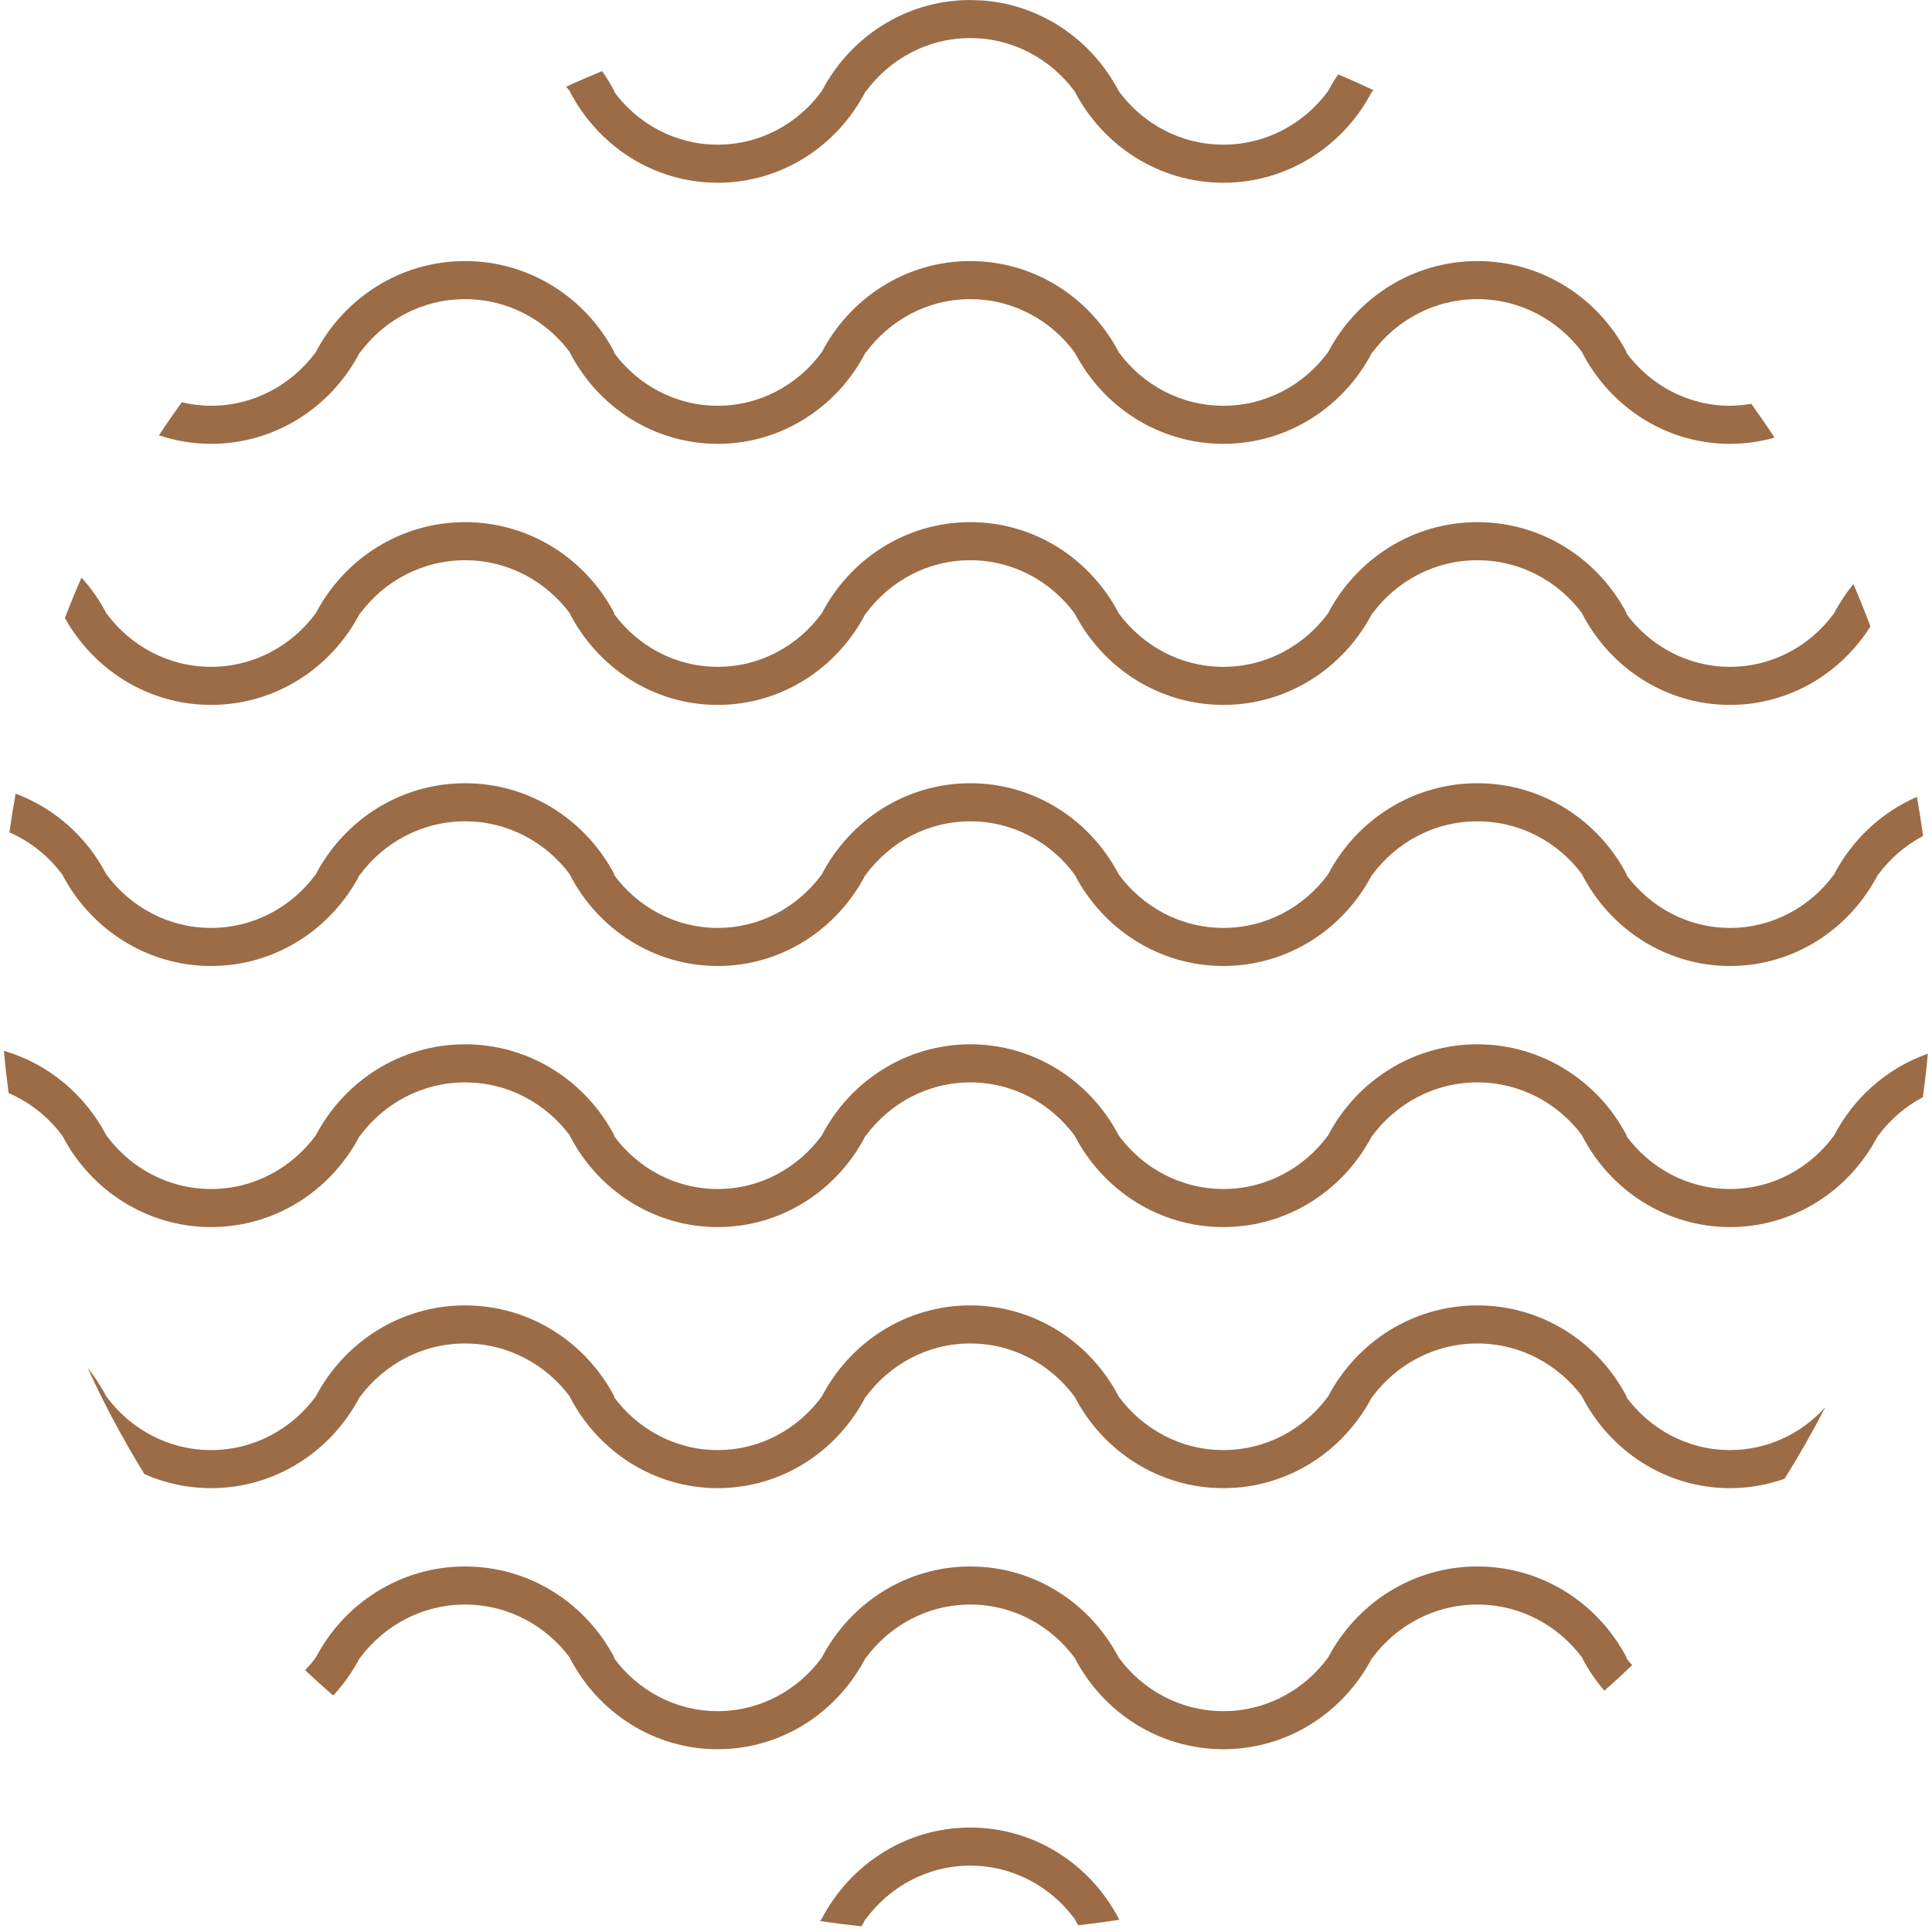 <svg width="148" height="148" viewBox="0 0 148 148" fill="none" xmlns="http://www.w3.org/2000/svg">
<g clip-path="url(#clip0_724_759)">
<path fill-rule="evenodd" clip-rule="evenodd" d="M8.157 86.999H8.165C9.994 89.475 12.893 91.083 16.168 91.083C19.444 91.083 22.343 89.475 24.172 86.999H24.179C26.35 82.838 30.658 79.999 35.625 79.999C40.591 79.999 44.899 82.838 47.07 86.999H47.019C48.837 89.475 51.721 91.083 54.978 91.083C58.236 91.083 61.119 89.475 62.938 86.999H62.944C65.103 82.838 69.388 79.999 74.327 79.999C79.266 79.999 83.55 82.838 85.709 86.999H85.713C87.541 89.475 90.441 91.083 93.716 91.083C96.992 91.083 99.891 89.475 101.72 86.999H101.727C103.898 82.838 108.206 79.999 113.172 79.999C118.139 79.999 122.447 82.838 124.617 86.999H124.567C126.385 89.475 129.269 91.083 132.526 91.083C135.784 91.083 138.667 89.475 140.486 86.999H140.492C142.009 84.075 144.577 81.81 147.682 80.718C147.582 81.836 147.452 82.945 147.302 84.049C145.954 84.759 144.784 85.772 143.878 86.999H143.856C141.707 91.161 137.442 94 132.526 94C127.61 94 123.346 91.161 121.197 86.999H121.214C119.376 84.524 116.463 82.916 113.172 82.916C109.882 82.916 106.969 84.524 105.131 86.999H105.108C102.947 91.161 98.659 94 93.716 94C88.773 94 84.486 91.161 82.325 86.999C80.498 84.524 77.6 82.916 74.327 82.916C71.054 82.916 68.157 84.524 66.33 86.999H66.308C64.159 91.161 59.894 94 54.978 94C50.062 94 45.798 91.161 43.649 86.999H43.666C41.828 84.524 38.915 82.916 35.625 82.916C32.334 82.916 29.421 84.524 27.583 86.999H27.56C25.399 91.161 21.111 94 16.168 94C11.225 94 6.938 91.161 4.777 86.999H4.772C3.716 85.568 2.295 84.442 0.658 83.734C0.517 82.662 0.396 81.585 0.301 80.5C3.705 81.487 6.533 83.868 8.157 86.999ZM143.878 66.999H143.856C141.707 71.16 137.442 73.999 132.526 73.999C127.61 73.999 123.346 71.16 121.197 66.999H121.214C119.376 64.524 116.463 62.916 113.172 62.916C109.882 62.916 106.969 64.524 105.131 66.999H105.108C102.947 71.16 98.659 73.999 93.716 73.999C88.773 73.999 84.486 71.16 82.325 66.999C80.498 64.524 77.6 62.916 74.327 62.916C71.054 62.916 68.157 64.524 66.33 66.999H66.308C64.159 71.16 59.894 73.999 54.978 73.999C50.062 73.999 45.798 71.16 43.649 66.999H43.666C41.828 64.524 38.915 62.916 35.625 62.916C32.334 62.916 29.421 64.524 27.583 66.999H27.56C25.399 71.16 21.111 73.999 16.168 73.999C11.225 73.999 6.938 71.16 4.777 66.999H4.772C3.73 65.587 2.331 64.472 0.721 63.762C0.859 62.767 1.021 61.779 1.198 60.797C4.2 61.918 6.678 64.147 8.157 66.999H8.165C9.994 69.475 12.893 71.082 16.168 71.082C19.444 71.082 22.343 69.475 24.172 66.999H24.179C26.35 62.838 30.658 59.999 35.625 59.999C40.591 59.999 44.899 62.838 47.07 66.999H47.019C48.837 69.475 51.721 71.082 54.978 71.082C58.236 71.082 61.119 69.475 62.938 66.999H62.944C65.103 62.838 69.388 59.999 74.327 59.999C79.266 59.999 83.55 62.838 85.709 66.999H85.713C87.541 69.475 90.441 71.082 93.716 71.082C96.992 71.082 99.891 69.475 101.72 66.999H101.727C103.898 62.838 108.206 59.999 113.172 59.999C118.139 59.999 122.447 62.838 124.617 66.999H124.567C126.385 69.475 129.269 71.082 132.526 71.082C135.784 71.082 138.667 69.475 140.486 66.999H140.492C141.871 64.342 144.118 62.229 146.846 61.045C147.022 62.038 147.179 63.036 147.314 64.041C145.961 64.752 144.787 65.768 143.878 66.999ZM8.157 106.999H8.165C9.994 109.474 12.893 111.082 16.168 111.082C19.444 111.082 22.343 109.474 24.172 106.999H24.179C26.35 102.837 30.658 99.999 35.625 99.999C40.591 99.999 44.899 102.837 47.07 106.999H47.019C48.837 109.474 51.721 111.082 54.978 111.082C58.236 111.082 61.119 109.474 62.938 106.999H62.944C65.103 102.837 69.388 99.999 74.327 99.999C79.266 99.999 83.55 102.837 85.709 106.999H85.713C87.541 109.474 90.441 111.082 93.716 111.082C96.992 111.082 99.891 109.474 101.72 106.999H101.727C103.898 102.837 108.206 99.999 113.172 99.999C118.139 99.999 122.447 102.837 124.617 106.999H124.567C126.385 109.474 129.269 111.082 132.526 111.082C135.411 111.082 138 109.818 139.818 107.809C138.855 109.68 137.819 111.505 136.705 113.278C135.395 113.742 133.991 113.999 132.526 113.999C127.61 113.999 123.346 111.16 121.197 106.999H121.214C119.376 104.524 116.463 102.916 113.172 102.916C109.882 102.916 106.969 104.524 105.131 106.999H105.108C102.947 111.16 98.659 113.999 93.716 113.999C88.773 113.999 84.486 111.16 82.325 106.999C80.498 104.524 77.6 102.916 74.327 102.916C71.054 102.916 68.157 104.524 66.33 106.999H66.308C64.159 111.16 59.894 113.999 54.978 113.999C50.062 113.999 45.798 111.16 43.649 106.999H43.666C41.828 104.524 38.915 102.916 35.625 102.916C32.334 102.916 29.421 104.524 27.583 106.999H27.56C25.399 111.16 21.111 113.999 16.168 113.999C14.355 113.999 12.632 113.614 11.068 112.925C9.452 110.318 8.001 107.6 6.713 104.79C7.264 105.472 7.749 106.211 8.157 106.999ZM132.526 53.999C127.61 53.999 123.346 51.16 121.197 46.999H121.214C119.376 44.524 116.463 42.916 113.172 42.916C109.882 42.916 106.969 44.524 105.131 46.999H105.108C102.947 51.16 98.659 53.999 93.716 53.999C88.773 53.999 84.486 51.16 82.325 46.999C80.498 44.524 77.6 42.916 74.327 42.916C71.054 42.916 68.157 44.524 66.33 46.999H66.308C64.159 51.16 59.894 53.999 54.978 53.999C50.062 53.999 45.798 51.16 43.649 46.999H43.666C41.828 44.524 38.915 42.916 35.625 42.916C32.334 42.916 29.421 44.524 27.583 46.999H27.56C25.399 51.16 21.111 53.999 16.168 53.999C11.364 53.999 7.184 51.313 4.969 47.341C5.373 46.298 5.796 45.265 6.245 44.245C6.991 45.073 7.637 45.996 8.157 46.999H8.165C9.994 49.474 12.893 51.082 16.168 51.082C19.444 51.082 22.343 49.474 24.172 46.999H24.179C26.35 42.837 30.658 39.999 35.625 39.999C40.591 39.999 44.899 42.837 47.07 46.999H47.019C48.837 49.474 51.721 51.082 54.978 51.082C58.236 51.082 61.119 49.474 62.938 46.999H62.944C65.103 42.837 69.388 39.999 74.327 39.999C79.266 39.999 83.55 42.837 85.709 46.999H85.713C87.541 49.474 90.441 51.082 93.716 51.082C96.992 51.082 99.891 49.474 101.72 46.999H101.727C103.898 42.837 108.206 39.999 113.172 39.999C118.139 39.999 122.447 42.837 124.617 46.999H124.567C126.385 49.474 129.269 51.082 132.526 51.082C135.784 51.082 138.667 49.474 140.486 46.999H140.492C140.911 46.192 141.411 45.437 141.979 44.74C142.439 45.809 142.873 46.891 143.284 47.985C141.003 51.6 137.042 53.999 132.526 53.999ZM24.172 126.999H24.179C26.35 122.837 30.658 119.999 35.625 119.999C40.591 119.999 44.899 122.837 47.07 126.999H47.019C48.837 129.475 51.721 131.082 54.978 131.082C58.236 131.082 61.119 129.475 62.938 126.999H62.944C65.103 122.837 69.388 119.999 74.327 119.999C79.266 119.999 83.55 122.837 85.709 126.999H85.713C87.541 129.475 90.441 131.082 93.716 131.082C96.992 131.082 99.891 129.475 101.72 126.999H101.727C103.898 122.837 108.206 119.999 113.172 119.999C118.139 119.999 122.447 122.837 124.617 126.999H124.567C124.711 127.195 124.873 127.376 125.03 127.561C124.332 128.226 123.623 128.88 122.9 129.517C122.243 128.75 121.667 127.908 121.197 126.999H121.214C119.376 124.524 116.463 122.916 113.172 122.916C109.882 122.916 106.969 124.524 105.131 126.999H105.108C102.947 131.16 98.659 133.999 93.716 133.999C88.773 133.999 84.486 131.16 82.325 126.999C80.498 124.524 77.6 122.916 74.327 122.916C71.054 122.916 68.157 124.524 66.33 126.999H66.308C64.159 131.16 59.894 133.999 54.978 133.999C50.062 133.999 45.798 131.16 43.649 126.999H43.666C41.828 124.524 38.915 122.916 35.625 122.916C32.334 122.916 29.421 124.524 27.583 126.999H27.56C27.011 128.055 26.325 129.025 25.526 129.886C24.796 129.253 24.078 128.607 23.374 127.946C23.657 127.646 23.926 127.332 24.172 126.999ZM132.526 34C127.61 34 123.346 31.161 121.197 26.999H121.214C119.376 24.524 116.463 22.916 113.172 22.916C109.882 22.916 106.969 24.524 105.131 26.999H105.108C102.947 31.161 98.659 34 93.716 34C88.773 34 84.486 31.161 82.325 26.999C80.498 24.524 77.6 22.916 74.327 22.916C71.054 22.916 68.157 24.524 66.33 26.999H66.308C64.159 31.161 59.894 34 54.978 34C50.062 34 45.798 31.161 43.649 26.999H43.666C41.828 24.524 38.915 22.916 35.625 22.916C32.334 22.916 29.421 24.524 27.583 26.999H27.56C25.399 31.161 21.111 34 16.168 34C14.773 34 13.433 33.766 12.175 33.348C12.74 32.491 13.325 31.649 13.924 30.817C14.646 30.986 15.396 31.083 16.168 31.083C19.444 31.083 22.343 29.475 24.172 26.999H24.179C26.35 22.838 30.658 19.999 35.625 19.999C40.591 19.999 44.899 22.838 47.07 26.999H47.019C48.837 29.475 51.721 31.083 54.978 31.083C58.236 31.083 61.119 29.475 62.938 26.999H62.944C65.103 22.838 69.388 19.999 74.327 19.999C79.266 19.999 83.55 22.838 85.709 26.999H85.713C87.541 29.475 90.441 31.083 93.716 31.083C96.992 31.083 99.891 29.475 101.72 26.999H101.727C103.898 22.838 108.206 19.999 113.172 19.999C118.139 19.999 122.447 22.838 124.617 26.999H124.567C126.385 29.475 129.269 31.083 132.526 31.083C133.083 31.083 133.624 31.02 134.156 30.929C134.767 31.782 135.363 32.645 135.938 33.524C134.852 33.832 133.709 34 132.526 34ZM62.938 146.999H62.944C65.103 142.838 69.388 139.999 74.327 139.999C79.266 139.999 83.55 142.838 85.709 146.999H85.713C85.728 147.02 85.747 147.038 85.762 147.059C84.716 147.226 83.66 147.363 82.599 147.486C82.506 147.325 82.411 147.165 82.325 146.999C80.498 144.524 77.6 142.916 74.327 142.916C71.054 142.916 68.157 144.524 66.33 146.999H66.308C66.209 147.19 66.101 147.376 65.993 147.562C64.925 147.447 63.862 147.317 62.808 147.157C62.85 147.103 62.898 147.054 62.938 146.999ZM105.131 6.999H105.108C102.947 11.16 98.659 13.999 93.716 13.999C88.773 13.999 84.486 11.16 82.325 6.999C80.498 4.524 77.6 2.916 74.327 2.916C71.054 2.916 68.157 4.524 66.33 6.999H66.308C64.159 11.16 59.894 13.999 54.978 13.999C50.062 13.999 45.798 11.16 43.649 6.999H43.666C43.573 6.874 43.466 6.762 43.368 6.642C44.276 6.228 45.191 5.829 46.119 5.451C46.469 5.943 46.788 6.459 47.07 6.999H47.019C48.837 9.475 51.721 11.082 54.978 11.082C58.236 11.082 61.119 9.475 62.938 6.999H62.944C65.082 2.879 69.303 0.061 74.18 0.004C74.514 0.005 74.845 0.024 75.178 0.03C79.755 0.335 83.675 3.079 85.709 6.999H85.713C87.541 9.475 90.441 11.082 93.716 11.082C96.992 11.082 99.891 9.475 101.72 6.999H101.727C101.962 6.548 102.227 6.117 102.51 5.699C103.422 6.08 104.319 6.488 105.211 6.903C105.186 6.936 105.156 6.966 105.131 6.999Z" fill="#9B6C46"/>
</g>
<defs>
<clipPath id="clip0_724_759">
<rect width="148" height="148" fill="white"/>
</clipPath>
</defs>
</svg>
